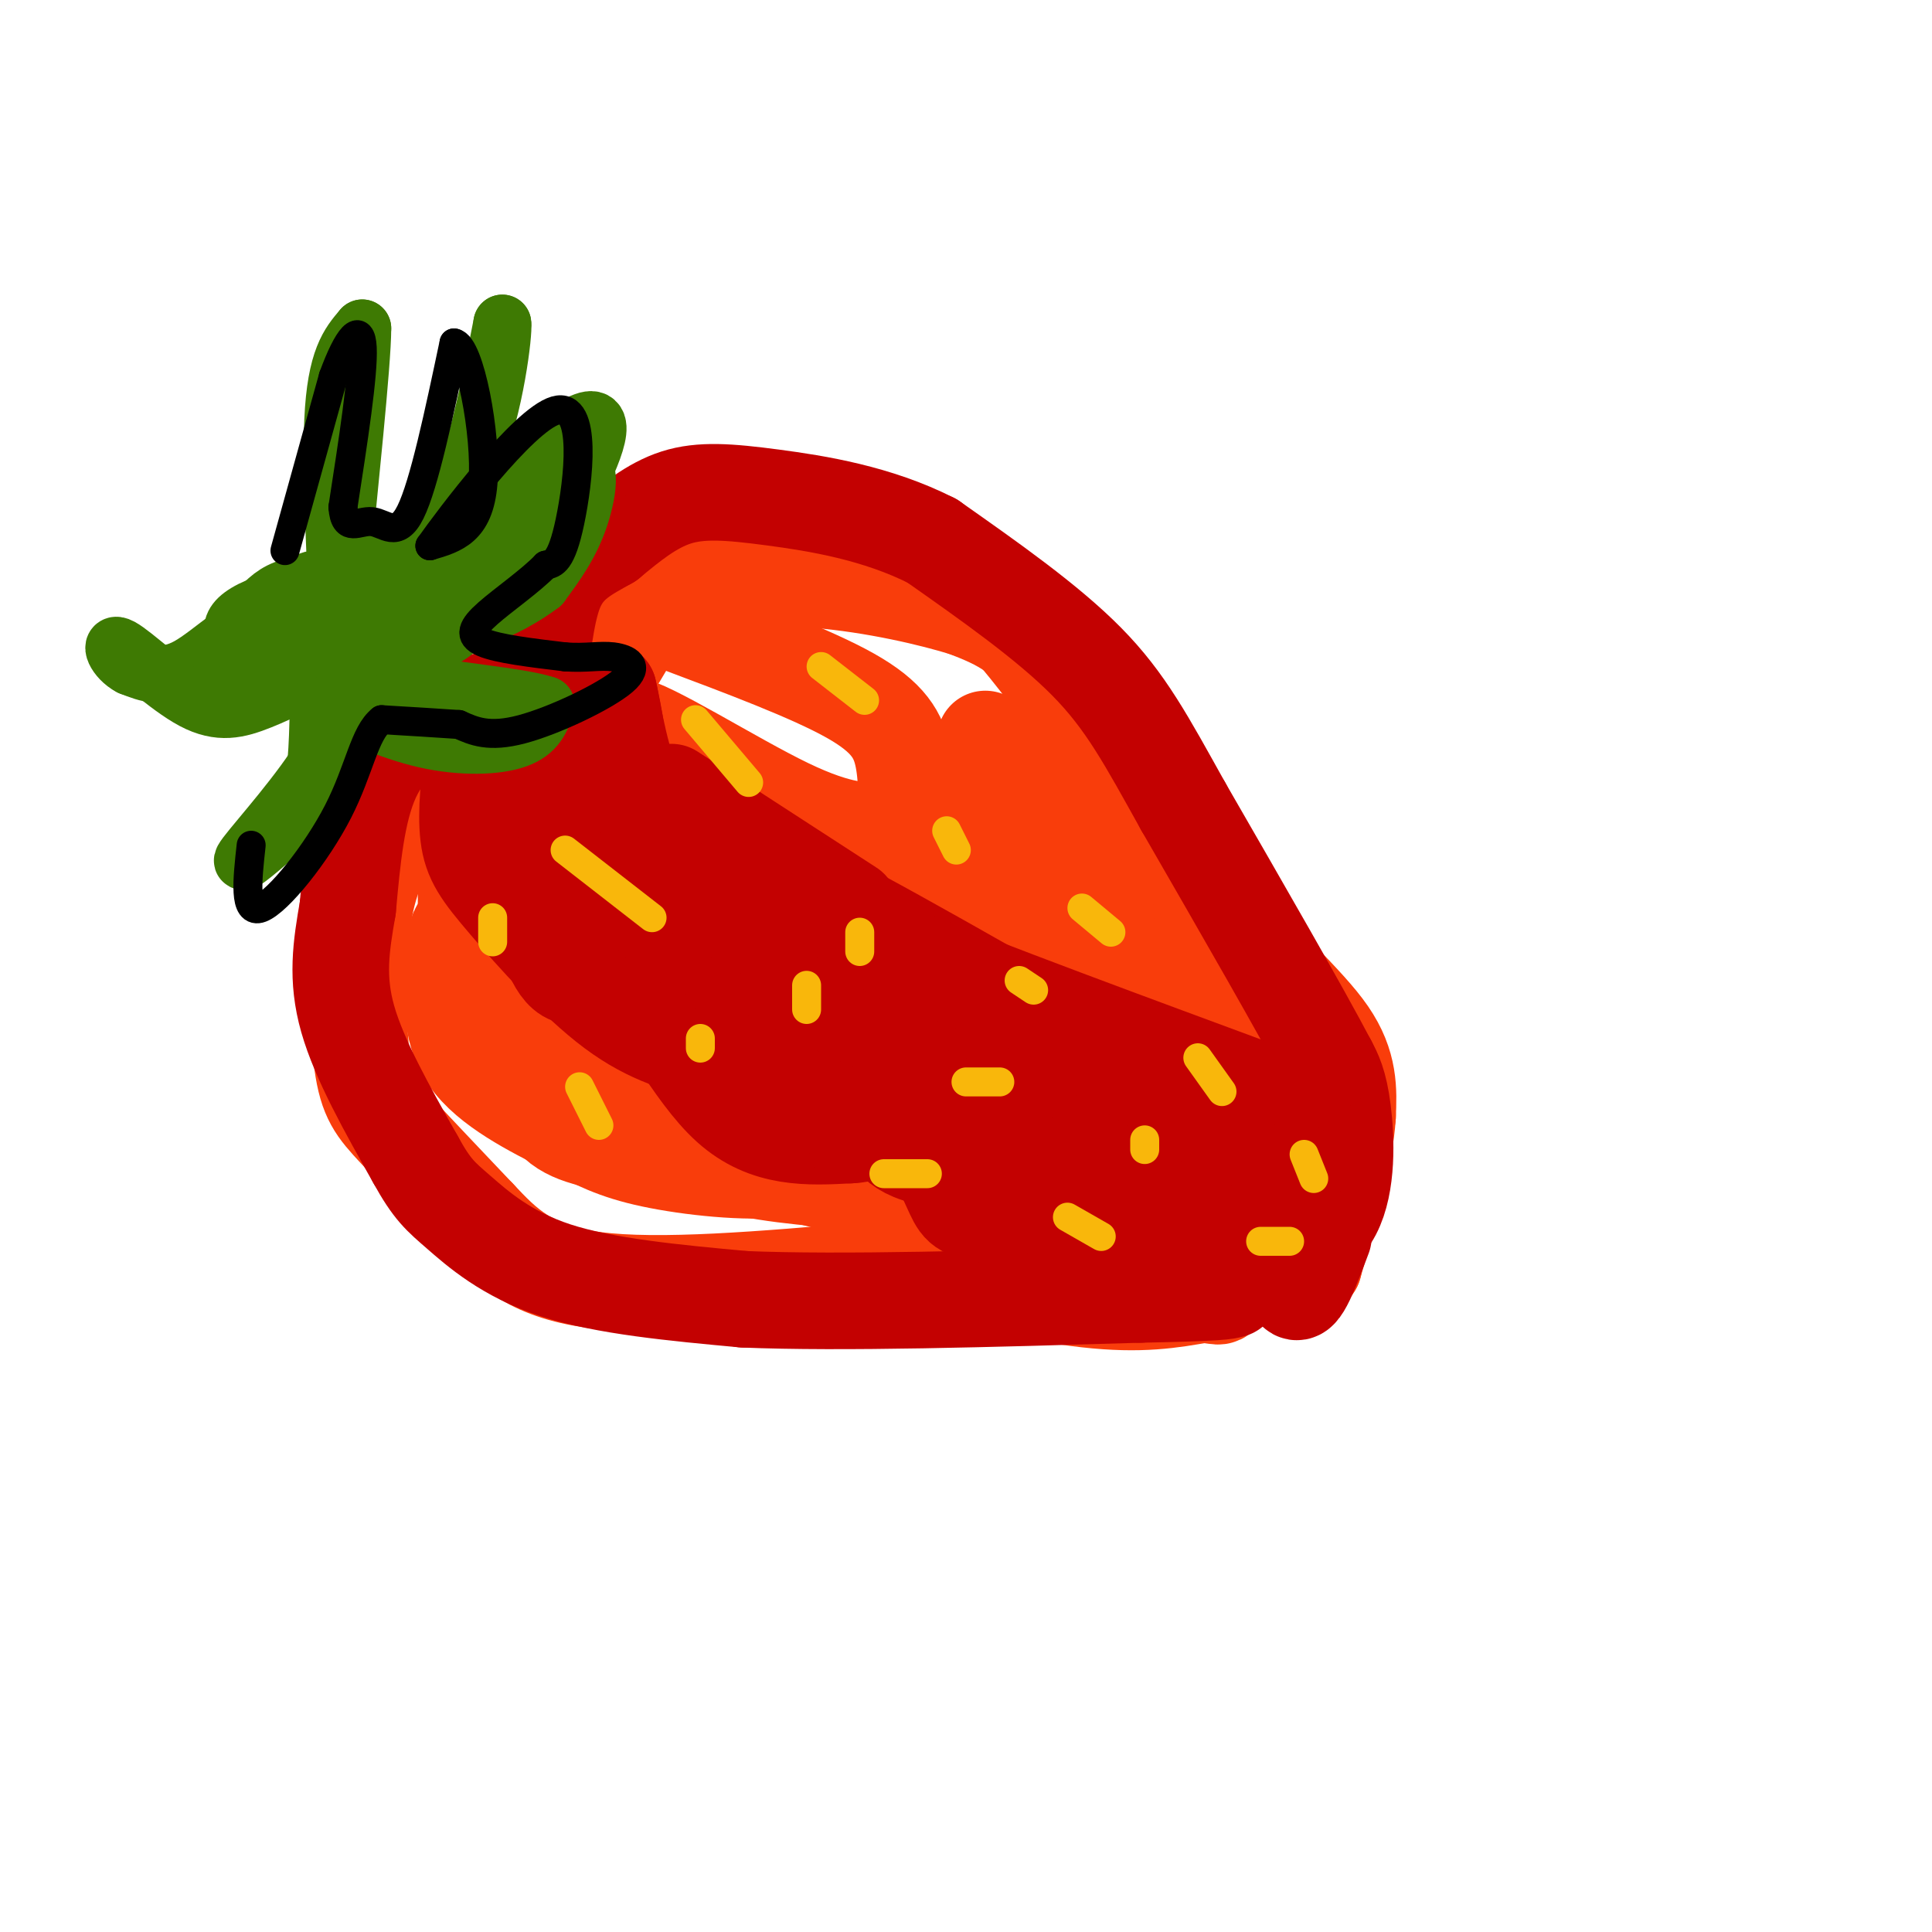 <svg viewBox='0 0 400 400' version='1.1' xmlns='http://www.w3.org/2000/svg' xmlns:xlink='http://www.w3.org/1999/xlink'><g fill='none' stroke='rgb(249,61,11)' stroke-width='20' stroke-linecap='round' stroke-linejoin='round'><path d='M105,157c-4.031,-0.264 -8.062,-0.527 -12,2c-3.938,2.527 -7.785,7.846 -11,13c-3.215,5.154 -5.800,10.144 -7,19c-1.200,8.856 -1.015,21.576 0,29c1.015,7.424 2.862,9.550 7,14c4.138,4.450 10.569,11.225 17,18'/><path d='M99,252c5.444,5.778 10.556,11.222 24,13c13.444,1.778 35.222,-0.111 57,-2'/><path d='M180,263c17.800,1.067 33.800,4.733 45,6c11.200,1.267 17.600,0.133 24,-1'/><path d='M249,268c4.400,0.289 3.400,1.511 5,-3c1.600,-4.511 5.800,-14.756 10,-25'/><path d='M264,240c2.978,-6.689 5.422,-10.911 6,-15c0.578,-4.089 -0.711,-8.044 -2,-12'/><path d='M268,213c-1.667,-3.167 -4.833,-5.083 -8,-7'/><path d='M260,206c-3.600,-5.178 -8.600,-14.622 -16,-23c-7.400,-8.378 -17.200,-15.689 -27,-23'/><path d='M217,160c-6.667,-5.000 -9.833,-6.000 -13,-7'/><path d='M255,199c-2.065,-6.601 -4.131,-13.202 -10,-23c-5.869,-9.798 -15.542,-22.792 -22,-31c-6.458,-8.208 -9.702,-11.631 -13,-14c-3.298,-2.369 -6.649,-3.685 -10,-5'/><path d='M200,126c-6.821,-2.143 -18.875,-5.000 -31,-6c-12.125,-1.000 -24.321,-0.143 -31,1c-6.679,1.143 -7.839,2.571 -9,4'/><path d='M129,125c-3.188,1.238 -6.659,2.332 -10,5c-3.341,2.668 -6.553,6.911 -8,11c-1.447,4.089 -1.128,8.026 -1,9c0.128,0.974 0.064,-1.013 0,-3'/><path d='M110,147c1.691,-5.785 5.917,-18.746 8,-25c2.083,-6.254 2.022,-5.799 13,-7c10.978,-1.201 32.994,-4.057 45,-4c12.006,0.057 14.003,3.029 16,6'/><path d='M192,117c4.978,1.867 9.422,3.533 19,15c9.578,11.467 24.289,32.733 39,54'/><path d='M250,186c11.444,13.867 20.556,21.533 25,28c4.444,6.467 4.222,11.733 4,17'/><path d='M279,231c-0.500,8.000 -3.750,19.500 -7,31'/><path d='M272,262c-3.333,5.333 -8.167,3.167 -13,1'/><path d='M259,263c-1.711,-1.756 0.511,-6.644 0,-11c-0.511,-4.356 -3.756,-8.178 -7,-12'/><path d='M252,240c-0.859,-2.851 0.494,-3.979 -6,-6c-6.494,-2.021 -20.833,-4.933 -37,-14c-16.167,-9.067 -34.160,-24.287 -45,-33c-10.840,-8.713 -14.526,-10.918 -19,-16c-4.474,-5.082 -9.737,-13.041 -15,-21'/><path d='M130,150c4.078,0.311 21.772,11.588 33,17c11.228,5.412 15.989,4.958 19,5c3.011,0.042 4.271,0.578 5,-2c0.729,-2.578 0.927,-8.271 0,-13c-0.927,-4.729 -2.979,-8.494 -11,-13c-8.021,-4.506 -22.010,-9.753 -36,-15'/><path d='M140,129c-7.549,-1.832 -8.421,1.086 -12,7c-3.579,5.914 -9.867,14.822 -13,20c-3.133,5.178 -3.113,6.625 -1,7c2.113,0.375 6.318,-0.321 6,3c-0.318,3.321 -5.159,10.661 -10,18'/><path d='M110,184c-0.642,3.982 2.754,4.936 3,6c0.246,1.064 -2.657,2.239 8,3c10.657,0.761 34.875,1.110 47,6c12.125,4.890 12.157,14.321 0,8c-12.157,-6.321 -36.504,-28.394 -48,-37c-11.496,-8.606 -10.142,-3.745 -11,-1c-0.858,2.745 -3.929,3.372 -7,4'/><path d='M102,173c-2.192,1.768 -4.172,4.188 -5,8c-0.828,3.812 -0.504,9.018 0,12c0.504,2.982 1.189,3.742 8,4c6.811,0.258 19.750,0.015 21,0c1.250,-0.015 -9.187,0.198 -15,1c-5.813,0.802 -7.001,2.194 -10,6c-2.999,3.806 -7.807,10.025 -1,13c6.807,2.975 25.231,2.707 36,2c10.769,-0.707 13.885,-1.854 17,-3'/><path d='M153,216c3.717,-1.254 4.508,-2.890 5,0c0.492,2.890 0.683,10.306 0,14c-0.683,3.694 -2.241,3.667 -8,-4c-5.759,-7.667 -15.719,-22.974 -24,-29c-8.281,-6.026 -14.885,-2.769 -18,-1c-3.115,1.769 -2.742,2.052 -3,4c-0.258,1.948 -1.146,5.563 0,9c1.146,3.437 4.328,6.696 14,8c9.672,1.304 25.836,0.652 42,0'/><path d='M161,217c9.813,-0.760 13.345,-2.660 17,-2c3.655,0.660 7.433,3.880 9,7c1.567,3.120 0.923,6.139 2,8c1.077,1.861 3.874,2.565 12,3c8.126,0.435 21.580,0.601 28,-2c6.420,-2.601 5.805,-7.970 -1,-13c-6.805,-5.030 -19.802,-9.723 -28,-14c-8.198,-4.277 -11.599,-8.139 -15,-12'/><path d='M185,192c-0.075,0.427 7.239,7.494 12,12c4.761,4.506 6.969,6.450 10,2c3.031,-4.450 6.885,-15.296 3,-23c-3.885,-7.704 -15.507,-12.266 -20,-15c-4.493,-2.734 -1.855,-3.638 4,-1c5.855,2.638 14.928,8.819 24,15'/><path d='M218,182c3.778,2.676 1.222,1.866 8,9c6.778,7.134 22.889,22.211 8,22c-14.889,-0.211 -60.778,-15.711 -86,-23c-25.222,-7.289 -29.778,-6.368 -33,-5c-3.222,1.368 -5.111,3.184 -7,5'/><path d='M108,190c-3.542,2.470 -8.897,6.145 -9,12c-0.103,5.855 5.044,13.889 8,16c2.956,2.111 3.719,-1.701 4,0c0.281,1.701 0.080,8.915 3,13c2.920,4.085 8.960,5.043 15,6'/><path d='M129,237c11.129,2.634 31.450,6.219 46,5c14.550,-1.219 23.327,-7.241 30,-8c6.673,-0.759 11.242,3.745 11,6c-0.242,2.255 -5.296,2.261 -9,2c-3.704,-0.261 -6.058,-0.789 -20,-8c-13.942,-7.211 -39.471,-21.106 -65,-35'/><path d='M122,199c-15.561,-7.518 -21.962,-8.812 -25,-8c-3.038,0.812 -2.711,3.729 -3,9c-0.289,5.271 -1.193,12.896 3,19c4.193,6.104 13.485,10.688 20,14c6.515,3.312 10.254,5.353 18,7c7.746,1.647 19.499,2.899 27,2c7.501,-0.899 10.751,-3.950 14,-7'/><path d='M176,235c8.712,-3.869 23.494,-10.040 30,-14c6.506,-3.960 4.738,-5.707 5,-12c0.262,-6.293 2.555,-17.130 2,-23c-0.555,-5.870 -3.957,-6.773 -8,-8c-4.043,-1.227 -8.727,-2.779 -16,-1c-7.273,1.779 -17.137,6.890 -27,12'/><path d='M162,189c-5.287,3.161 -5.005,5.064 -2,6c3.005,0.936 8.732,0.906 9,7c0.268,6.094 -4.923,18.313 -1,26c3.923,7.687 16.962,10.844 30,14'/><path d='M198,242c6.585,4.240 8.047,7.841 12,3c3.953,-4.841 10.396,-18.123 18,-27c7.604,-8.877 16.368,-13.348 22,-15c5.632,-1.652 8.132,-0.483 10,1c1.868,1.483 3.105,3.281 3,7c-0.105,3.719 -1.553,9.360 -3,15'/><path d='M260,226c-2.009,5.815 -5.533,12.854 -10,8c-4.467,-4.854 -9.878,-21.600 -20,-32c-10.122,-10.400 -24.956,-14.454 -35,-17c-10.044,-2.546 -15.298,-3.585 -18,0c-2.702,3.585 -2.851,11.792 -3,20'/><path d='M174,205c-1.442,3.885 -3.549,3.596 4,4c7.549,0.404 24.752,1.501 34,4c9.248,2.499 10.541,6.402 13,10c2.459,3.598 6.085,6.892 9,11c2.915,4.108 5.119,9.031 2,11c-3.119,1.969 -11.559,0.985 -20,0'/><path d='M216,245c-15.095,0.143 -42.833,0.500 -61,-3c-18.167,-3.500 -26.762,-10.857 -33,-16c-6.238,-5.143 -10.119,-8.071 -14,-11'/><path d='M108,215c-0.679,0.512 4.625,7.292 7,11c2.375,3.708 1.821,4.345 15,8c13.179,3.655 40.089,10.327 67,17'/><path d='M197,251c15.311,3.844 20.089,4.956 26,5c5.911,0.044 12.956,-0.978 20,-2'/></g>
<g fill='none' stroke='rgb(195,1,1)' stroke-width='20' stroke-linecap='round' stroke-linejoin='round'><path d='M111,187c1.935,6.964 3.869,13.929 7,15c3.131,1.071 7.458,-3.750 13,1c5.542,4.750 12.298,19.071 20,26c7.702,6.929 16.351,6.464 25,6'/><path d='M176,235c5.424,-0.147 6.485,-3.514 7,-3c0.515,0.514 0.485,4.907 7,7c6.515,2.093 19.576,1.884 26,3c6.424,1.116 6.212,3.558 6,6'/><path d='M222,248c5.600,3.600 16.600,9.600 24,12c7.400,2.400 11.200,1.200 15,0'/><path d='M261,260c5.560,-0.905 11.958,-3.167 15,-9c3.042,-5.833 2.726,-15.238 2,-21c-0.726,-5.762 -1.863,-7.881 -3,-10'/><path d='M275,220c-5.500,-10.500 -17.750,-31.750 -30,-53'/><path d='M245,167c-7.689,-13.800 -11.911,-21.800 -20,-30c-8.089,-8.200 -20.044,-16.600 -32,-25'/><path d='M193,112c-11.393,-5.798 -23.875,-7.792 -33,-9c-9.125,-1.208 -14.893,-1.631 -20,0c-5.107,1.631 -9.554,5.315 -14,9'/><path d='M126,112c-4.488,2.560 -8.708,4.458 -11,10c-2.292,5.542 -2.655,14.726 -4,19c-1.345,4.274 -3.673,3.637 -6,3'/><path d='M105,144c-3.321,0.917 -8.625,1.708 -14,4c-5.375,2.292 -10.821,6.083 -14,13c-3.179,6.917 -4.089,16.958 -5,27'/><path d='M72,188c-1.400,8.022 -2.400,14.578 0,23c2.400,8.422 8.200,18.711 14,29'/><path d='M86,240c3.476,6.333 5.167,7.667 9,11c3.833,3.333 9.810,8.667 20,12c10.190,3.333 24.595,4.667 39,6'/><path d='M154,269c20.167,0.833 51.083,-0.083 82,-1'/><path d='M236,268c16.833,-0.333 17.917,-0.667 19,-1'/><path d='M118,175c-1.000,-13.917 -2.000,-27.833 -2,-28c0.000,-0.167 1.000,13.417 2,27'/><path d='M118,174c3.595,9.762 11.583,20.667 21,26c9.417,5.333 20.262,5.095 29,9c8.738,3.905 15.369,11.952 22,20'/><path d='M190,229c-8.571,-8.000 -41.000,-38.000 -55,-53c-14.000,-15.000 -9.571,-15.000 -8,-18c1.571,-3.000 0.286,-9.000 -1,-15'/><path d='M126,143c0.399,1.325 1.895,12.136 5,20c3.105,7.864 7.818,12.781 14,19c6.182,6.219 13.832,13.739 22,17c8.168,3.261 16.853,2.263 22,3c5.147,0.737 6.756,3.211 8,6c1.244,2.789 2.122,5.895 3,9'/><path d='M200,217c-8.225,0.812 -30.287,-1.659 -42,-4c-11.713,-2.341 -13.077,-4.553 -17,-7c-3.923,-2.447 -10.407,-5.128 -17,-13c-6.593,-7.872 -13.297,-20.936 -20,-34'/><path d='M104,159c-4.338,-6.543 -5.185,-5.900 -6,-2c-0.815,3.900 -1.600,11.056 -1,16c0.600,4.944 2.585,7.677 8,14c5.415,6.323 14.262,16.235 22,22c7.738,5.765 14.369,7.382 21,9'/><path d='M148,218c10.214,5.143 25.250,13.500 36,16c10.750,2.500 17.214,-0.857 23,0c5.786,0.857 10.893,5.929 16,11'/><path d='M223,245c4.656,2.221 8.294,2.275 14,2c5.706,-0.275 13.478,-0.878 4,-10c-9.478,-9.122 -36.206,-26.764 -47,-34c-10.794,-7.236 -5.656,-4.068 -4,-2c1.656,2.068 -0.172,3.034 -2,4'/><path d='M188,205c-1.046,3.238 -2.662,9.332 -1,17c1.662,7.668 6.601,16.911 9,22c2.399,5.089 2.257,6.026 6,7c3.743,0.974 11.372,1.987 19,3'/><path d='M221,254c5.501,0.732 9.753,1.062 15,0c5.247,-1.062 11.490,-3.517 16,-6c4.510,-2.483 7.289,-4.995 8,-7c0.711,-2.005 -0.644,-3.502 -2,-5'/><path d='M258,236c-18.400,-11.311 -63.400,-37.089 -80,-46c-16.600,-8.911 -4.800,-0.956 7,7'/><path d='M185,197c16.786,7.048 55.250,21.167 71,27c15.750,5.833 8.786,3.381 7,5c-1.786,1.619 1.607,7.310 5,13'/><path d='M268,242c0.833,6.333 0.417,15.667 0,25'/><path d='M268,267c1.000,2.333 3.500,-4.333 6,-11'/><path d='M139,164c0.000,0.000 37.000,24.000 37,24'/></g>
<g fill='none' stroke='rgb(62,122,3)' stroke-width='12' stroke-linecap='round' stroke-linejoin='round'><path d='M71,138c0.222,5.178 0.444,10.356 -4,18c-4.444,7.644 -13.556,17.756 -16,21c-2.444,3.244 1.778,-0.378 6,-4'/><path d='M57,173c2.400,-1.333 5.400,-2.667 7,-7c1.600,-4.333 1.800,-11.667 2,-19'/><path d='M65,144c7.733,3.644 15.467,7.289 23,9c7.533,1.711 14.867,1.489 19,0c4.133,-1.489 5.067,-4.244 6,-7'/><path d='M113,146c-5.200,-1.844 -21.200,-2.956 -29,-5c-7.800,-2.044 -7.400,-5.022 -7,-8'/><path d='M77,133c-0.833,-0.833 0.583,1.083 2,3'/><path d='M77,134c-6.711,-4.178 -13.422,-8.356 -20,-7c-6.578,1.356 -13.022,8.244 -18,11c-4.978,2.756 -8.489,1.378 -12,0'/><path d='M27,138c-3.045,-1.549 -4.659,-5.421 -2,-4c2.659,1.421 9.589,8.133 15,11c5.411,2.867 9.303,1.887 14,0c4.697,-1.887 10.199,-4.682 13,-7c2.801,-2.318 2.900,-4.159 3,-6'/><path d='M70,132c-0.022,-10.089 -1.578,-32.311 -1,-45c0.578,-12.689 3.289,-15.844 6,-19'/><path d='M75,68c0.012,7.143 -2.958,34.500 -4,46c-1.042,11.500 -0.155,7.143 2,7c2.155,-0.143 5.577,3.929 9,8'/><path d='M82,129c3.287,3.139 7.005,6.986 14,0c6.995,-6.986 17.268,-24.804 22,-30c4.732,-5.196 3.923,2.230 2,8c-1.923,5.770 -4.962,9.885 -8,14'/><path d='M112,121c-6.561,5.040 -18.965,10.640 -28,9c-9.035,-1.640 -14.702,-10.518 -19,-10c-4.298,0.518 -7.228,10.434 -8,14c-0.772,3.566 0.614,0.783 2,-2'/><path d='M59,132c5.988,-4.369 19.958,-14.292 28,-22c8.042,-7.708 10.155,-13.202 12,-20c1.845,-6.798 3.423,-14.899 5,-23'/><path d='M104,67c0.289,1.622 -1.489,17.178 -6,28c-4.511,10.822 -11.756,16.911 -19,23'/><path d='M79,118c-6.911,3.844 -14.689,1.956 -20,4c-5.311,2.044 -8.156,8.022 -11,14'/><path d='M48,136c-1.405,2.905 0.583,3.167 5,2c4.417,-1.167 11.262,-3.762 17,-7c5.738,-3.238 10.369,-7.119 15,-11'/><path d='M85,120c5.500,-4.333 11.750,-9.667 18,-15'/><path d='M103,105c3.298,-1.119 2.542,3.583 -8,8c-10.542,4.417 -30.869,8.548 -40,12c-9.131,3.452 -7.065,6.226 -5,9'/><path d='M50,134c7.310,1.262 28.083,-0.083 40,-3c11.917,-2.917 14.976,-7.405 18,-12c3.024,-4.595 6.012,-9.298 9,-14'/><path d='M117,105c4.022,-7.333 9.578,-18.667 5,-18c-4.578,0.667 -19.289,13.333 -34,26'/><path d='M88,113c-5.439,5.037 -2.035,4.628 0,5c2.035,0.372 2.702,1.523 5,2c2.298,0.477 6.228,0.279 9,-1c2.772,-1.279 4.386,-3.640 6,-6'/><path d='M108,113c2.444,-1.600 5.556,-2.600 3,-2c-2.556,0.600 -10.778,2.800 -19,5'/></g>
<g fill='none' stroke='rgb(249,183,11)' stroke-width='6' stroke-linecap='round' stroke-linejoin='round'><path d='M102,190c0.000,0.000 0.000,5.000 0,5'/><path d='M117,176c0.000,0.000 18.000,14.000 18,14'/><path d='M144,149c0.000,0.000 11.000,13.000 11,13'/><path d='M170,138c0.000,0.000 9.000,7.000 9,7'/><path d='M196,172c0.000,0.000 2.000,4.000 2,4'/><path d='M178,193c0.000,0.000 0.000,4.000 0,4'/><path d='M167,204c0.000,0.000 0.000,5.000 0,5'/><path d='M145,215c0.000,0.000 0.000,2.000 0,2'/><path d='M120,225c0.000,0.000 4.000,8.000 4,8'/><path d='M183,243c0.000,0.000 9.000,0.000 9,0'/><path d='M200,224c0.000,0.000 7.000,0.000 7,0'/><path d='M211,203c0.000,0.000 3.000,2.000 3,2'/><path d='M224,188c0.000,0.000 6.000,5.000 6,5'/><path d='M248,219c0.000,0.000 5.000,7.000 5,7'/><path d='M237,236c0.000,0.000 0.000,2.000 0,2'/><path d='M221,252c0.000,0.000 7.000,4.000 7,4'/><path d='M261,257c0.000,0.000 6.000,0.000 6,0'/><path d='M270,239c0.000,0.000 2.000,5.000 2,5'/></g>
<g fill='none' stroke='rgb(0,0,0)' stroke-width='6' stroke-linecap='round' stroke-linejoin='round'><path d='M59,114c0.000,0.000 10.000,-36.000 10,-36'/><path d='M69,78c3.067,-8.400 5.733,-11.400 6,-6c0.267,5.400 -1.867,19.200 -4,33'/><path d='M71,105c0.369,5.488 3.292,2.708 6,3c2.708,0.292 5.202,3.655 8,-2c2.798,-5.655 5.899,-20.327 9,-35'/><path d='M94,71c3.222,0.422 6.778,18.978 6,29c-0.778,10.022 -5.889,11.511 -11,13'/><path d='M89,113c3.940,-5.583 19.292,-26.042 26,-28c6.708,-1.958 4.774,14.583 3,23c-1.774,8.417 -3.387,8.708 -5,9'/><path d='M113,117c-3.226,3.333 -8.792,7.167 -12,10c-3.208,2.833 -4.060,4.667 -1,6c3.060,1.333 10.030,2.167 17,3'/><path d='M117,136c4.480,0.324 7.180,-0.367 10,0c2.820,0.367 5.759,1.791 2,5c-3.759,3.209 -14.217,8.203 -21,10c-6.783,1.797 -9.892,0.399 -13,-1'/><path d='M95,150c-4.833,-0.333 -10.417,-0.667 -16,-1'/><path d='M79,149c-3.583,2.798 -4.542,10.292 -9,19c-4.458,8.708 -12.417,18.631 -16,20c-3.583,1.369 -2.792,-5.815 -2,-13'/></g>
</svg>